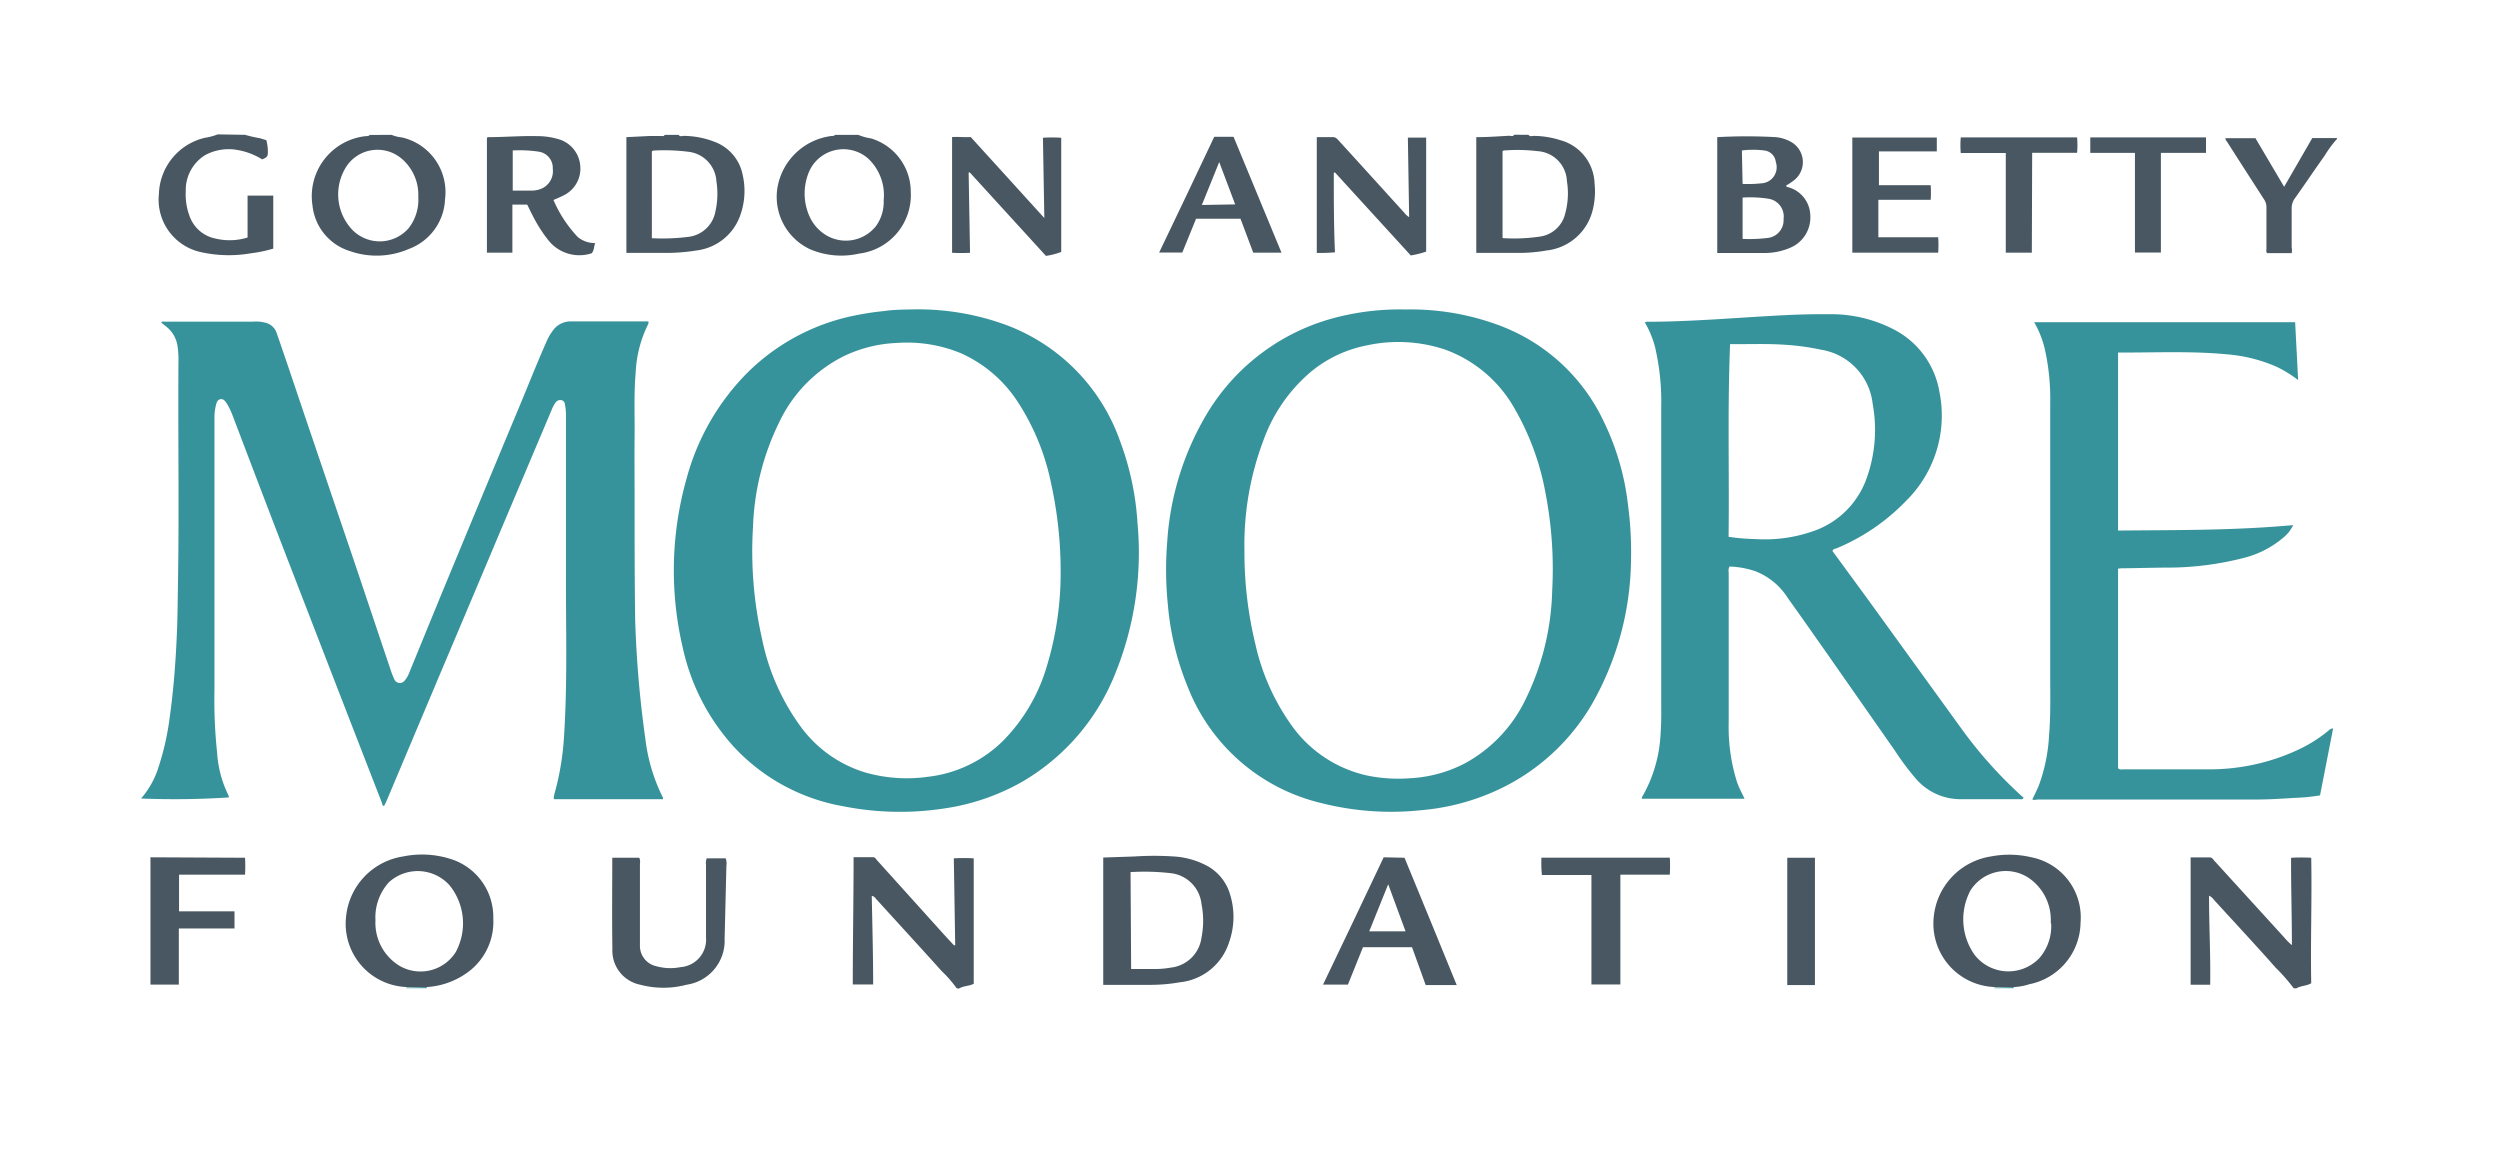 <svg xmlns="http://www.w3.org/2000/svg" viewBox="0 0 216 100.83"><defs><style>.a{fill:#37939b;}.b{fill:#485761;}</style></defs><path class="a" d="M12.18,69a7.52,7.52,0,0,0,1.49-2.64,23.25,23.25,0,0,0,1-4.43c.34-2.44.52-4.9.62-7.37.05-1.23.06-2.46.08-3.7.12-6.59,0-13.17.05-19.76a7.8,7.8,0,0,0-.08-1.18,2.6,2.6,0,0,0-.95-1.68l-.45-.36c.05-.14.17-.09.25-.09,2.55,0,5.11,0,7.66,0A3.29,3.29,0,0,1,23,27.9a1.35,1.35,0,0,1,.91.89c1,2.87,1.94,5.73,2.92,8.6q1.88,5.55,3.77,11.11l3.14,9.35a7.34,7.34,0,0,0,.32.82.52.52,0,0,0,.92.11,2.14,2.14,0,0,0,.37-.64L38,51.67q3.34-8.07,6.7-16.13c.84-2,1.66-4.09,2.55-6.1a4.08,4.08,0,0,1,.47-.81,1.87,1.87,0,0,1,1.53-.86H56c.09.1,0,.17,0,.24a10.46,10.46,0,0,0-1.08,4.22c-.16,1.84-.07,3.69-.09,5.53s0,3.72,0,5.58c0,3.41,0,6.82.05,10.22a93.16,93.16,0,0,0,.88,10.28,15.38,15.38,0,0,0,1.52,5.08.38.38,0,0,1,0,.13H47.88c-.09-.13,0-.25,0-.37a23.54,23.54,0,0,0,.86-5.2c.3-4.69.14-9.39.16-14.08,0-4.48,0-9,0-13.44a4.49,4.49,0,0,0-.09-1c0-.18-.11-.35-.32-.39a.49.49,0,0,0-.48.2,2.72,2.72,0,0,0-.35.65l-4.17,9.86Q40.66,52,37.79,58.78L33.42,69.15c-.07.16-.15.32-.23.48-.18,0-.15-.16-.19-.26q-3.78-9.72-7.54-19.46c-1.8-4.64-3.57-9.3-5.36-14a5.61,5.61,0,0,0-.54-1.1c-.13-.18-.26-.36-.51-.32s-.33.27-.38.47a4.32,4.32,0,0,0-.14,1.13q0,4.51,0,9,0,7.26,0,14.52a42.81,42.81,0,0,0,.23,5.43,9.68,9.68,0,0,0,1,3.72.33.33,0,0,1,0,.14,72.52,72.52,0,0,1-7.62.09Z"/><path class="b" d="M198.17,85.38a15.35,15.35,0,0,0-1.55-1.77c-1.77-2-3.56-3.92-5.35-5.88a1,1,0,0,0-.41-.34c0,2.57.14,5.12.1,7.69h-1.69v-11h1.65c.2,0,.29.16.39.28L197.36,81a5.14,5.14,0,0,0,.66.66c0-2.52-.08-5-.07-7.55a16.89,16.89,0,0,1,1.74,0c.07,3.64-.07,7.24,0,10.84-.42.25-.91.21-1.3.45Z"/><path class="b" d="M82.65,85.38a10.14,10.14,0,0,0-1.29-1.48c-1.89-2.1-3.81-4.19-5.71-6.28a.5.5,0,0,0-.33-.22c.05,2.55.12,5.09.12,7.66H73.68c0-3.64.07-7.27.07-11h1.68c.17,0,.25.15.34.26L80.89,80c.5.56,1,1.11,1.53,1.67l.11,0-.12-7.51a16.5,16.5,0,0,1,1.72,0V85c-.41.21-.9.17-1.29.42Z"/><path class="b" d="M132.06,11.65c.13.18.33.09.5.09a8,8,0,0,1,2.32.39,4,4,0,0,1,2.89,3.72,6.55,6.55,0,0,1-.14,2.21,4.61,4.61,0,0,1-4,3.58,13.66,13.66,0,0,1-2.3.21h-3.78v-10c1,0,1.9-.07,2.84-.12.14,0,.33.1.44-.09Zm-2.24,8.92a15,15,0,0,0,3.36-.15,2.61,2.61,0,0,0,2.06-2,6.53,6.53,0,0,0,.14-2.78,2.7,2.7,0,0,0-2.54-2.58,14.42,14.42,0,0,0-2.71-.07c-.11,0-.23,0-.31.07Z"/><path class="b" d="M58.63,11.65c.12.19.3.09.45.09a7.52,7.52,0,0,1,2.65.51,3.84,3.84,0,0,1,2.45,2.92A6.2,6.2,0,0,1,64,18.48a4.59,4.59,0,0,1-3.82,3.16,16.31,16.31,0,0,1-2.79.21H54.12v-10l2-.1c.33,0,.66,0,1,0,.11,0,.24.05.31-.1Zm-2.31,8.93a17.76,17.76,0,0,0,3.27-.13,2.69,2.69,0,0,0,2.22-2.17,6.9,6.9,0,0,0,.09-2.6,2.73,2.73,0,0,0-2.45-2.57A16.47,16.47,0,0,0,56.64,13c-.11,0-.23,0-.32.08Z"/><path class="b" d="M74.15,11.65a4.69,4.69,0,0,0,1.11.31,4.82,4.82,0,0,1,3.43,4.61,5.09,5.09,0,0,1-4.46,5.34A6.91,6.91,0,0,1,70,21.54a5,5,0,0,1-2.84-5.26,5.42,5.42,0,0,1,4.68-4.53c.11,0,.24,0,.31-.1Zm2.2,5.65A4.34,4.34,0,0,0,75,13.69a3.24,3.24,0,0,0-5.2,1.41,4.84,4.84,0,0,0,.13,3.57,3.6,3.6,0,0,0,1,1.33,3.32,3.32,0,0,0,4.78-.5A3.58,3.58,0,0,0,76.35,17.3Z"/><path class="b" d="M33.83,11.65a3,3,0,0,0,.88.22,4.85,4.85,0,0,1,3.74,5.36,4.78,4.78,0,0,1-3.1,4.27,7,7,0,0,1-5.16.18A4.61,4.61,0,0,1,27,17.76a5.22,5.22,0,0,1,4.63-6c.11,0,.24,0,.31-.1ZM36.14,17a4.09,4.09,0,0,0-1.46-3.31,3.22,3.22,0,0,0-4.93,1,4.44,4.44,0,0,0,.41,4.84,3.31,3.31,0,0,0,5.16.17A4,4,0,0,0,36.14,17Z"/><path class="b" d="M21.18,11.65a10.64,10.64,0,0,0,1.27.29l.56.17a3.77,3.77,0,0,1,.13,1.14c0,.31-.21.41-.49.52a5.91,5.91,0,0,0-2.07-.8,4.27,4.27,0,0,0-2.87.44,3.55,3.55,0,0,0-1.66,3.12,5.31,5.31,0,0,0,.31,2.09,3,3,0,0,0,2.3,2,5.19,5.19,0,0,0,2.73-.1V16.9h2.22v4.58a11.17,11.17,0,0,1-1.91.4,11.12,11.12,0,0,1-4.45-.12,4.64,4.64,0,0,1-3.52-5,5.14,5.14,0,0,1,4-4.86,5.07,5.07,0,0,0,1.08-.29Z"/><path class="b" d="M201.92,12a9.52,9.52,0,0,0-1.07,1.45c-.86,1.2-1.68,2.43-2.54,3.64A1.43,1.43,0,0,0,198,18c0,1.12,0,2.24,0,3.36a1.29,1.29,0,0,1,0,.51h-2.11c-.12-.11-.07-.27-.07-.41,0-1.17,0-2.34,0-3.51a1.2,1.2,0,0,0-.21-.73q-1.62-2.51-3.21-5c-.05-.08-.14-.14-.12-.28h2.59l2.48,4.2,2.43-4.21h2.14Z"/><path class="a" d="M36.87,85.28l0,.1H35.11l0-.06s0,0,0,0Z"/><path class="a" d="M174,85.28a.07.07,0,0,0,0,.1h-1.68l0-.06a.08.08,0,0,0,0,0Z"/><path class="a" d="M78.94,26.73a22.1,22.1,0,0,1,8.13,1.4,16.58,16.58,0,0,1,9.71,10,24.39,24.39,0,0,1,1.5,7.06,27.77,27.77,0,0,1-1.92,13,18.86,18.86,0,0,1-8,9.33,19.13,19.13,0,0,1-6.77,2.33,25.21,25.21,0,0,1-8.79-.2,16.82,16.82,0,0,1-9.41-5.14A18.58,18.58,0,0,1,59,56a29.2,29.2,0,0,1,.32-14.65,20.5,20.5,0,0,1,5.11-9,18.27,18.27,0,0,1,9.32-5.07,24.71,24.71,0,0,1,2.58-.4C77.2,26.75,78.07,26.75,78.94,26.73Zm12.7,22.69a35.31,35.31,0,0,0-.82-7.63,20.28,20.28,0,0,0-2.92-7.12A11.39,11.39,0,0,0,83,30.51a12.19,12.19,0,0,0-5.5-.88,11.66,11.66,0,0,0-4.61,1.15,12.22,12.22,0,0,0-5.56,5.69,22.17,22.17,0,0,0-2.27,9.07,34.12,34.12,0,0,0,.77,9.61,19.38,19.38,0,0,0,3.46,7.78,10.77,10.77,0,0,0,5.5,3.82,13.06,13.06,0,0,0,5.42.36A11,11,0,0,0,86.67,64a15.28,15.28,0,0,0,3.78-6.45A27.76,27.76,0,0,0,91.64,49.42Z"/><path class="a" d="M121.44,26.74a21.86,21.86,0,0,1,8.35,1.47,16.23,16.23,0,0,1,8.79,8.24,22.25,22.25,0,0,1,2.09,7.26,30.53,30.53,0,0,1,.25,4.68,25.68,25.68,0,0,1-3.27,12.26,18.31,18.31,0,0,1-8.16,7.56A19.7,19.7,0,0,1,122.8,70a24.52,24.52,0,0,1-8.62-.61,16.47,16.47,0,0,1-11.57-10.07,23.88,23.88,0,0,1-1.7-7,30.37,30.37,0,0,1-.06-5.56,24.66,24.66,0,0,1,3.53-11.18,18.31,18.31,0,0,1,11.33-8.22A22,22,0,0,1,121.44,26.74ZM107.52,47.59a33.46,33.46,0,0,0,.93,8,19.29,19.29,0,0,0,3.19,7.15A10.89,10.89,0,0,0,118.1,67a13.28,13.28,0,0,0,3.72.24,11.53,11.53,0,0,0,4.81-1.32,12.37,12.37,0,0,0,5.19-5.52A22.54,22.54,0,0,0,134.11,51a34.41,34.41,0,0,0-.57-8.35,22.51,22.51,0,0,0-2.67-7.33,11.3,11.3,0,0,0-6-5.11,12.76,12.76,0,0,0-6.77-.37,10.85,10.85,0,0,0-4.81,2.26,13.93,13.93,0,0,0-4.15,6A25.56,25.56,0,0,0,107.52,47.59Z"/><path class="a" d="M158.32,47.6l2.93,4L169.5,63a37.66,37.66,0,0,0,5.12,5.73,1.74,1.74,0,0,0,.22.18c-.09.21-.24.14-.36.14-1.66,0-3.32,0-5,0a5.07,5.07,0,0,1-3.93-1.75,22.08,22.08,0,0,1-1.8-2.4l-6.11-8.74c-1.05-1.49-2.1-3-3.16-4.47a5.81,5.81,0,0,0-2.8-2.33,7.63,7.63,0,0,0-2.25-.41.78.78,0,0,0-.07.51c0,4.32,0,8.63,0,12.95a15.81,15.81,0,0,0,.73,5.2c.17.47.4.9.64,1.4h-8.88c0-.16.08-.24.14-.35A12,12,0,0,0,143.43,64a27.53,27.53,0,0,0,.1-2.87v-26A20.83,20.83,0,0,0,143,30a8.63,8.63,0,0,0-.88-2.14.67.67,0,0,1,.16-.06c3.56,0,7.1-.3,10.65-.5,1.67-.1,3.35-.17,5-.15a11.77,11.77,0,0,1,5.84,1.39,7.45,7.45,0,0,1,3.79,5.28,10.35,10.35,0,0,1-2.92,9.5,17.77,17.77,0,0,1-6,4.07C158.57,47.4,158.42,47.41,158.32,47.6Zm-8.84-17.87c-.23,5.6-.06,11.12-.13,16.65a18.64,18.64,0,0,0,2.42.2,12.56,12.56,0,0,0,4.75-.64,7.45,7.45,0,0,0,4.74-4.57,12.39,12.39,0,0,0,.54-6.47,5.33,5.33,0,0,0-4.43-4.68,21.23,21.23,0,0,0-3.27-.44C152.59,29.68,151.08,29.75,149.48,29.73Z"/><path class="a" d="M183,49.13V66.38c.16.15.35.09.52.09,2.42,0,4.84,0,7.26,0a18.08,18.08,0,0,0,8.11-1.85,12.25,12.25,0,0,0,2.31-1.51.5.5,0,0,1,.38-.17c-.38,1.94-.75,3.86-1.13,5.78a16.28,16.28,0,0,1-2.28.22c-1.13.08-2.26.14-3.4.14H176a.75.75,0,0,1-.41,0c.19-.41.4-.81.57-1.23a14.64,14.64,0,0,0,.88-4.34c.14-1.62.1-3.25.1-4.88q0-11.91,0-23.82a19.6,19.6,0,0,0-.48-4.7,8.43,8.43,0,0,0-.91-2.27H198.3l.26,5a10.43,10.43,0,0,0-1.86-1.15,13.37,13.37,0,0,0-4.34-1.08c-3.07-.29-6.15-.14-9.23-.15l-.13,0V45.84c5-.05,10.05,0,15.13-.47a3.1,3.1,0,0,1-.85,1.08,8.47,8.47,0,0,1-3.48,1.77,26.48,26.48,0,0,1-6.26.82c-1.41,0-2.83.05-4.24.06Z"/><path class="b" d="M95.32,85.09v-11L98,74a26.48,26.48,0,0,1,3.45,0,7,7,0,0,1,2.65.71,4.11,4.11,0,0,1,2.16,2.51,6.54,6.54,0,0,1-.06,4.17,5,5,0,0,1-4.27,3.48,14.52,14.52,0,0,1-2.46.22H95.32Zm2.41-1.37c.78,0,1.52,0,2.26,0a7.87,7.87,0,0,0,1.18-.12A3,3,0,0,0,103.81,81a7.4,7.4,0,0,0,0-2.89,3,3,0,0,0-2.68-2.67,19.82,19.82,0,0,0-3.45-.09Z"/><path class="b" d="M174,85.28h-1.64a5.48,5.48,0,0,1-5.29-6A5.86,5.86,0,0,1,172,74a8.36,8.36,0,0,1,3.52.07,5.29,5.29,0,0,1,4.24,5.63,5.5,5.5,0,0,1-4.44,5.34A4.85,4.85,0,0,1,174,85.28Zm3.19-5.49c0-.13,0-.27,0-.4a4.39,4.39,0,0,0-1.88-3.52,3.61,3.61,0,0,0-5.06,1.06,5.31,5.31,0,0,0,.34,5.55,3.7,3.7,0,0,0,5.63.28A4.2,4.2,0,0,0,177.22,79.79Z"/><path class="b" d="M36.87,85.28H35.14a5.47,5.47,0,0,1-5.24-6.07A5.84,5.84,0,0,1,34.82,74a8.14,8.14,0,0,1,4,.18,5.25,5.25,0,0,1,3.8,5.18,5.39,5.39,0,0,1-1.94,4.44A6.66,6.66,0,0,1,36.87,85.28Zm-4.43-5.77a4.35,4.35,0,0,0,2,3.89,3.6,3.6,0,0,0,4.93-1.13,5.22,5.22,0,0,0-.52-5.77,3.69,3.69,0,0,0-5.25-.27A4.5,4.5,0,0,0,32.44,79.51Z"/><path class="b" d="M51.42,21c-.11.32-.08.61-.29.88a3.42,3.42,0,0,1-3.71-1.07A12.29,12.29,0,0,1,46,18.58c-.16-.3-.29-.59-.45-.9H44.27v4.15h-2.2V11.9s.07-.05.11-.05c1.4,0,2.8-.12,4.19-.09a6.49,6.49,0,0,1,1.76.23,2.61,2.61,0,0,1,2,2.28,2.58,2.58,0,0,1-1.47,2.63c-.25.13-.53.24-.84.38a10.9,10.9,0,0,0,2.11,3.21A2.33,2.33,0,0,0,51.42,21ZM44.3,13v3.47H46a2.35,2.35,0,0,0,.59-.1,1.64,1.64,0,0,0,1.17-1.78,1.42,1.42,0,0,0-1.24-1.49A11,11,0,0,0,44.3,13Z"/><path class="b" d="M148.37,11.85a45,45,0,0,1,5.06,0,3.25,3.25,0,0,1,1.22.36,2,2,0,0,1,.31,3.4,7.31,7.31,0,0,1-.65.43c.05.14.19.13.28.16a2.59,2.59,0,0,1,1.82,2.4,2.84,2.84,0,0,1-1.63,2.76,5.64,5.64,0,0,1-2.39.5h-3.8l-.22,0Zm2.19,5.22v3.57a12.73,12.73,0,0,0,2.15-.08,1.54,1.54,0,0,0,1.39-1.64,1.55,1.55,0,0,0-1.31-1.75A10.33,10.33,0,0,0,150.56,17.07Zm0-1.18a10.62,10.62,0,0,0,1.61-.05A1.39,1.39,0,0,0,153.43,14a1.12,1.12,0,0,0-1-1,7.77,7.77,0,0,0-1.93,0Z"/><path class="b" d="M83.87,11.84c2.11,2.32,4.19,4.61,6.36,7l-.12-6.94a13.89,13.89,0,0,1,1.58,0v9.87a6.54,6.54,0,0,1-1.32.34l-6.58-7.21-.1,0,.12,6.94a13.41,13.41,0,0,1-1.55,0v-10C82.81,11.81,83.33,11.87,83.87,11.84Z"/><path class="b" d="M113.77,11.85c.52,0,1,0,1.4,0,.24,0,.35.14.48.28,1.9,2.08,3.79,4.17,5.68,6.25a1.42,1.42,0,0,0,.42.38l-.11-6.87h1.58v9.85a8.34,8.34,0,0,1-1.33.33l-6.54-7.16-.11,0c0,2.29,0,4.57.1,6.89a13.8,13.8,0,0,1-1.57.05Z"/><path class="b" d="M52.9,74.11h2.33a.82.82,0,0,1,.06.5c0,2.13,0,4.25,0,6.38,0,.25,0,.49,0,.74a1.8,1.8,0,0,0,1.45,1.76,4.48,4.48,0,0,0,2.06.07A2.38,2.38,0,0,0,61,81c0-2.09,0-4.18,0-6.27a1.14,1.14,0,0,1,.06-.57h1.64a1.33,1.33,0,0,1,.06.65L62.61,81a2.18,2.18,0,0,0,0,.25,3.84,3.84,0,0,1-3.29,3.83,7.78,7.78,0,0,1-4,0A3,3,0,0,1,52.91,82C52.87,79.37,52.9,76.77,52.9,74.11Z"/><path class="b" d="M121.35,74.11c1.5,3.65,3,7.28,4.51,11h-2.68L122,81.84h-4.24l-1.3,3.23h-2.15c1.76-3.67,3.5-7.31,5.24-11Zm-1.41,2.29-1.64,4.07h3.14Z"/><path class="b" d="M21.17,74.11a11.85,11.85,0,0,1,0,1.46h-5.7v3.17h4.79v1.48H15.45v4.85H13v-11Z"/><path class="b" d="M110.72,21.83h-2.44l-1.1-2.93h-3.84l-1.19,2.92h-2c1.6-3.34,3.18-6.64,4.76-10h1.67Zm-4-4.17L105.34,14l-1.5,3.71Z"/><path class="b" d="M167.34,11.88v1.2h-5V16h4.47a8.75,8.75,0,0,1,0,1.26h-4.52V20.5h5.17a9.92,9.92,0,0,1,0,1.33h-7.42V11.88Z"/><path class="b" d="M133.18,74.1h11.09a12.14,12.14,0,0,1,0,1.47H140v9.49H137.5V75.6h-4.28A10.7,10.7,0,0,1,133.18,74.1Z"/><path class="b" d="M175.55,21.83H173.3V13.22h-3.89a7.68,7.68,0,0,1,0-1.35h10.05a7.38,7.38,0,0,1,0,1.33h-3.88Z"/><path class="b" d="M184.46,13.21H180.6V11.87h10c0,.44,0,.86,0,1.34H186.7v8.61h-2.24Z"/><path class="b" d="M154.42,74.11h2.39v11h-2.39Z"/></svg>